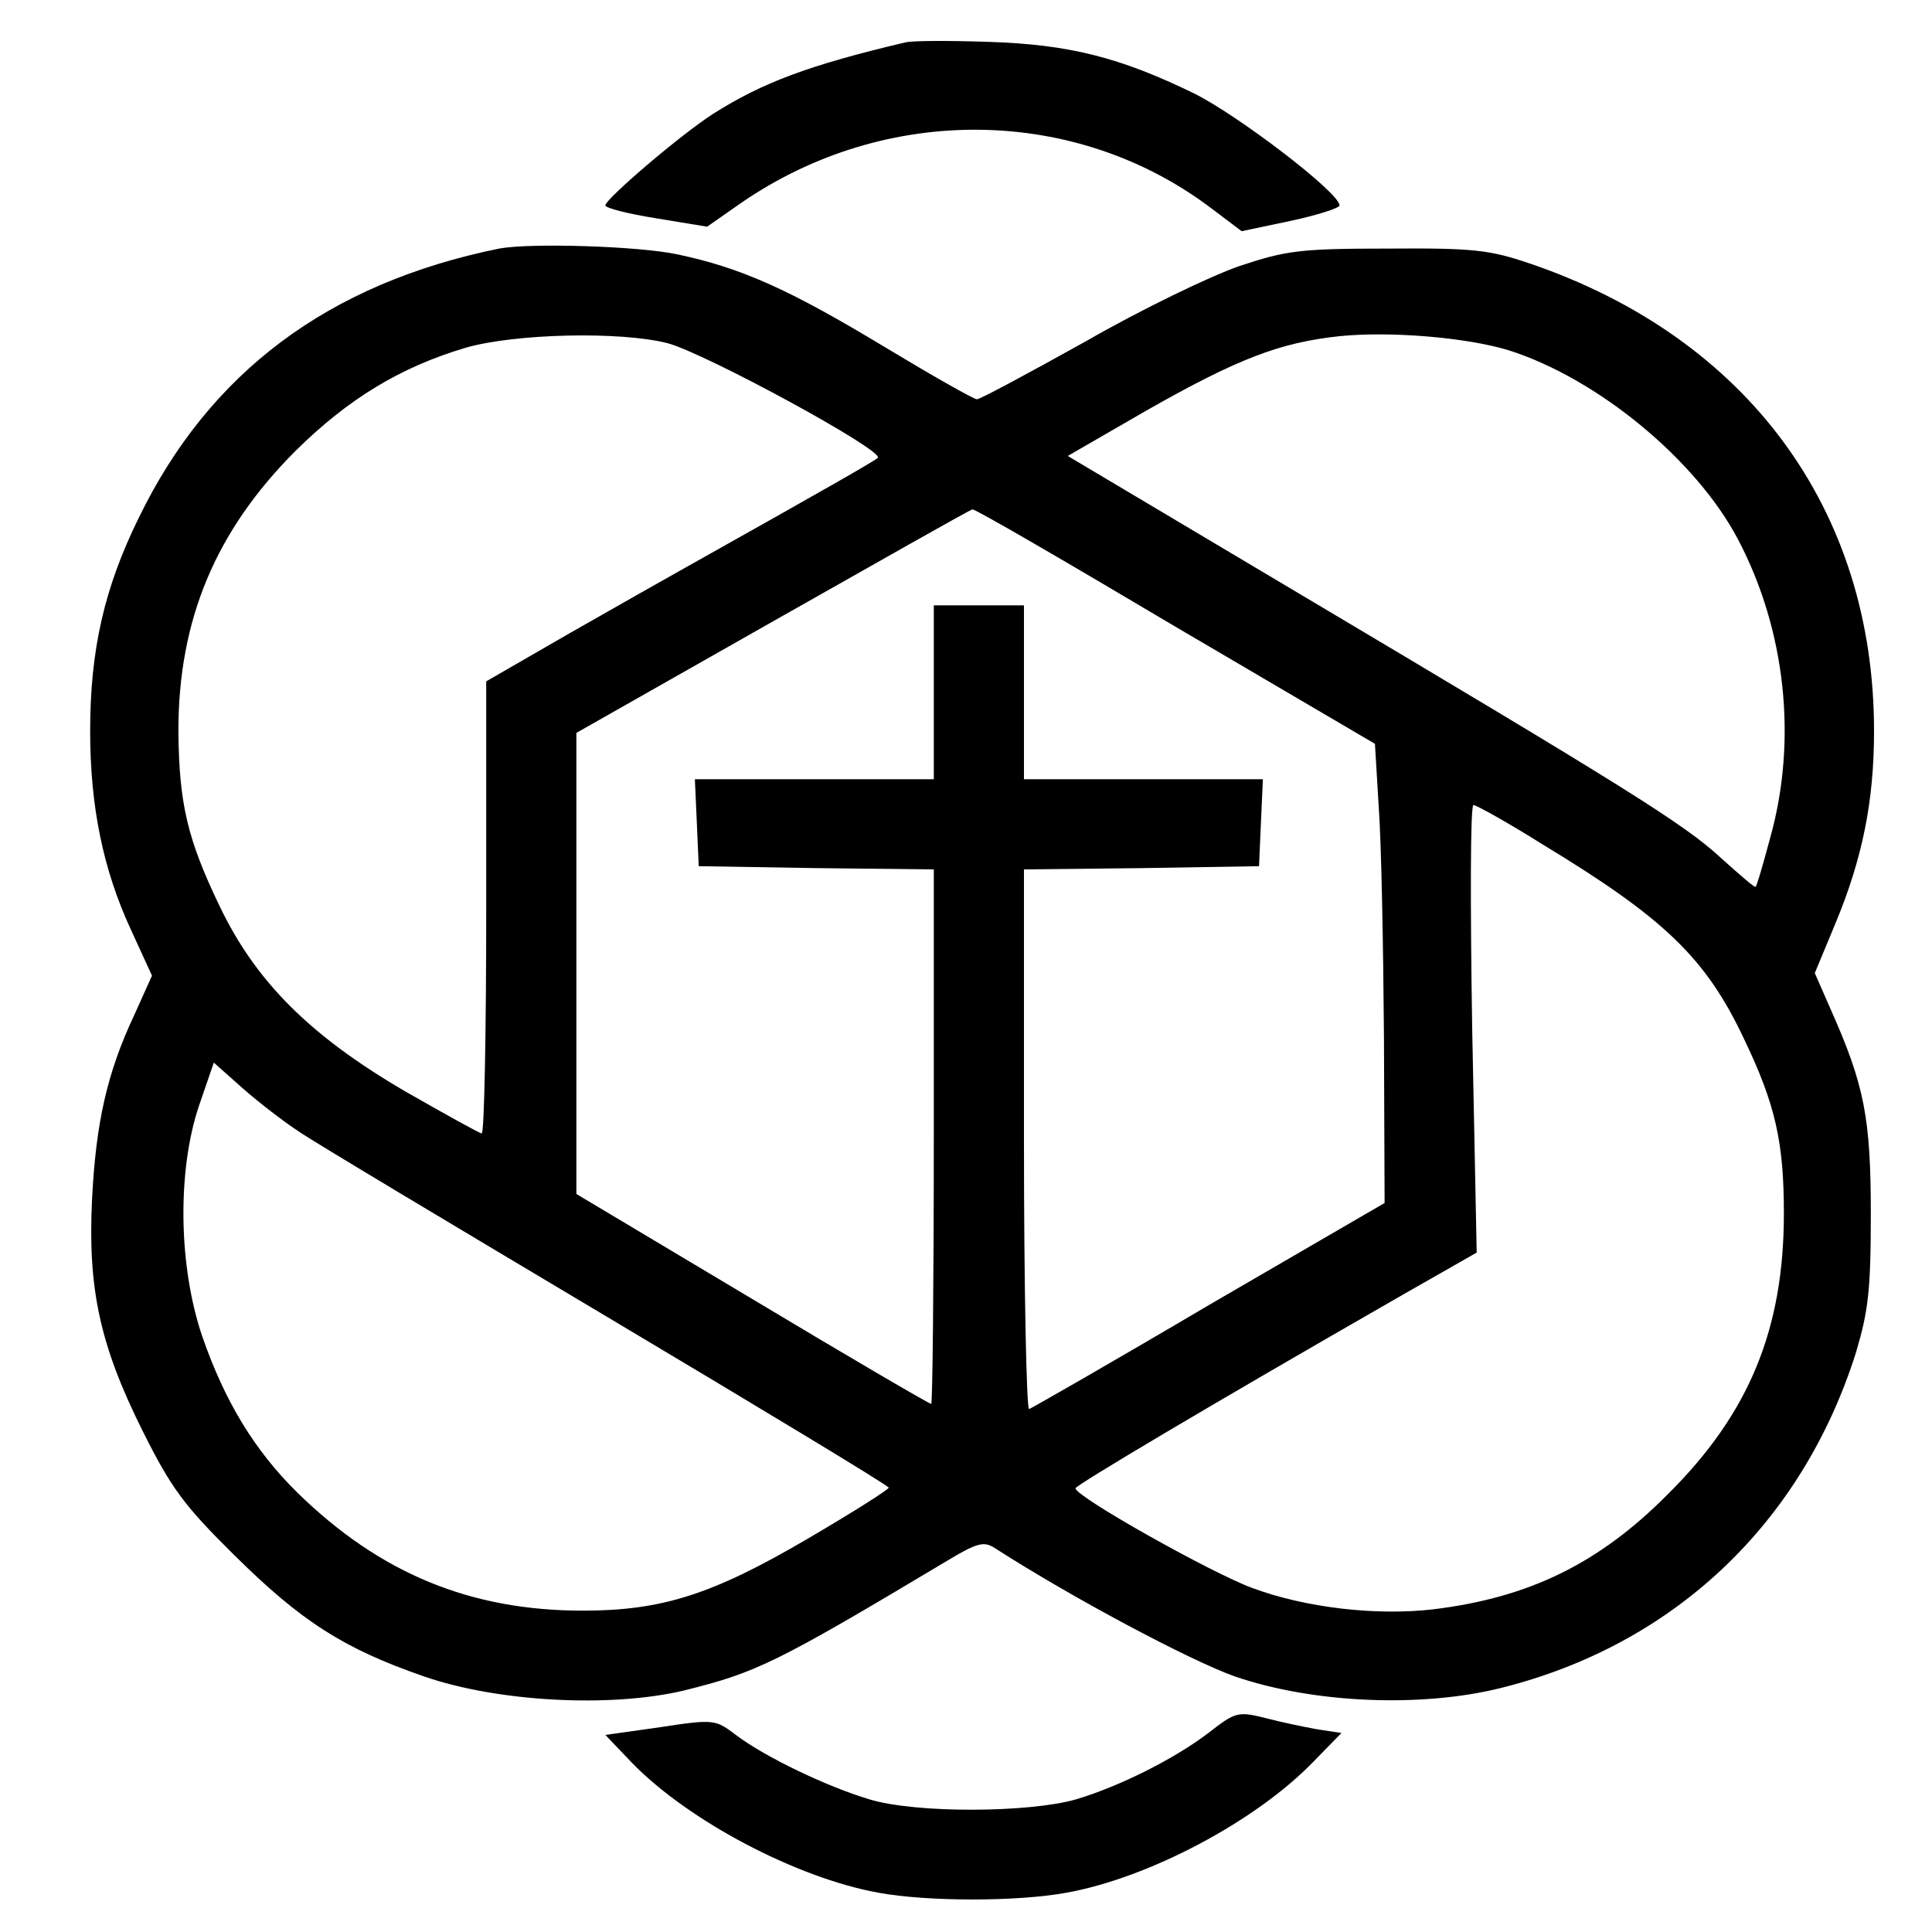 <?xml version="1.0" standalone="no"?>
<!DOCTYPE svg PUBLIC "-//W3C//DTD SVG 20010904//EN"
 "http://www.w3.org/TR/2001/REC-SVG-20010904/DTD/svg10.dtd">
<svg version="1.0" xmlns="http://www.w3.org/2000/svg"
 width="300pt" height="300pt" viewBox="0 0 300 300"
 preserveAspectRatio="xMidYMid meet">
<g transform="translate(0,300) scale(0.1,-0.1)"
fill="#000000" stroke="none">
<path d="M1405 2934 c-148 -35 -221 -62 -298 -111 -50 -32 -167 -132 -167
-142 0 -4 35 -13 79 -20 l79 -13 53 37 c225 155 521 151 732 -10 l45 -34 76
16 c42 9 76 20 76 24 0 20 -159 141 -226 174 -115 56 -194 76 -319 80 -60 2
-119 2 -130 -1z"/>
<path d="M775 2614 c-265 -54 -450 -192 -560 -419 -53 -108 -75 -204 -75 -330
0 -117 20 -215 63 -308 l33 -72 -27 -60 c-43 -91 -60 -169 -66 -286 -7 -140
12 -228 79 -362 44 -88 64 -115 142 -192 104 -103 170 -145 294 -188 115 -40
291 -49 404 -22 113 28 142 42 408 201 48 29 58 31 75 20 118 -76 302 -174
372 -199 122 -42 290 -49 414 -18 268 67 467 255 551 521 19 64 23 96 23 215
0 149 -10 200 -62 317 l-25 57 32 77 c42 101 60 190 60 299 0 344 -197 611
-535 726 -62 21 -87 24 -220 23 -136 0 -158 -3 -230 -27 -44 -15 -152 -67
-239 -117 -88 -49 -164 -90 -169 -90 -5 0 -70 37 -143 81 -149 90 -223 123
-322 144 -61 13 -229 18 -277 9z m1568 -158 c138 -44 291 -170 356 -294 74
-141 92 -311 50 -462 -11 -41 -21 -76 -23 -77 -1 -2 -25 19 -54 45 -56 52
-146 108 -666 417 l-348 207 123 71 c141 80 206 105 299 115 79 8 198 -2 263
-22z m-1306 11 c59 -16 337 -167 326 -178 -7 -6 -77 -46 -298 -170 -27 -15
-108 -61 -180 -102 l-130 -75 0 -351 c0 -193 -3 -351 -7 -351 -3 0 -57 30
-120 66 -147 86 -231 170 -287 287 -50 104 -63 159 -64 272 0 173 58 311 182
435 82 81 163 130 264 160 76 22 240 26 314 7z m788 -440 l310 -182 6 -100 c4
-55 7 -215 8 -356 l1 -257 -272 -158 c-149 -88 -275 -160 -280 -162 -4 -2 -8
186 -8 417 l0 421 183 2 182 3 3 68 3 67 -186 0 -185 0 0 135 0 135 -70 0 -70
0 0 -135 0 -135 -185 0 -186 0 3 -67 3 -68 183 -3 182 -2 0 -415 c0 -228 -2
-415 -4 -415 -3 0 -128 73 -278 163 l-273 163 0 358 0 358 305 173 c168 95
307 174 310 174 4 1 145 -81 315 -182z m570 -338 c190 -115 254 -177 313 -302
49 -102 62 -161 62 -271 0 -180 -54 -311 -180 -436 -107 -108 -216 -161 -365
-179 -87 -10 -196 2 -280 33 -63 23 -275 142 -275 155 1 5 197 122 509 301
l114 65 -7 348 c-3 191 -3 347 2 347 4 0 53 -27 107 -61z m-1931 -446 c23 -16
239 -145 479 -288 240 -143 437 -262 437 -265 0 -3 -57 -39 -127 -80 -147 -86
-225 -111 -348 -111 -175 0 -315 58 -443 183 -67 66 -113 142 -148 243 -37
109 -39 257 -5 358 l23 67 45 -40 c25 -22 64 -52 87 -67z"/>
<path d="M1875 308 c-53 -40 -137 -82 -204 -102 -73 -21 -249 -22 -321 0 -67
20 -162 66 -206 99 -33 25 -34 26 -119 13 l-85 -12 42 -44 c88 -90 255 -178
382 -201 76 -14 216 -14 292 0 128 23 294 111 383 203 l44 45 -39 6 c-22 4
-55 11 -74 16 -48 12 -50 12 -95 -23z"/>
</g>
</svg>
